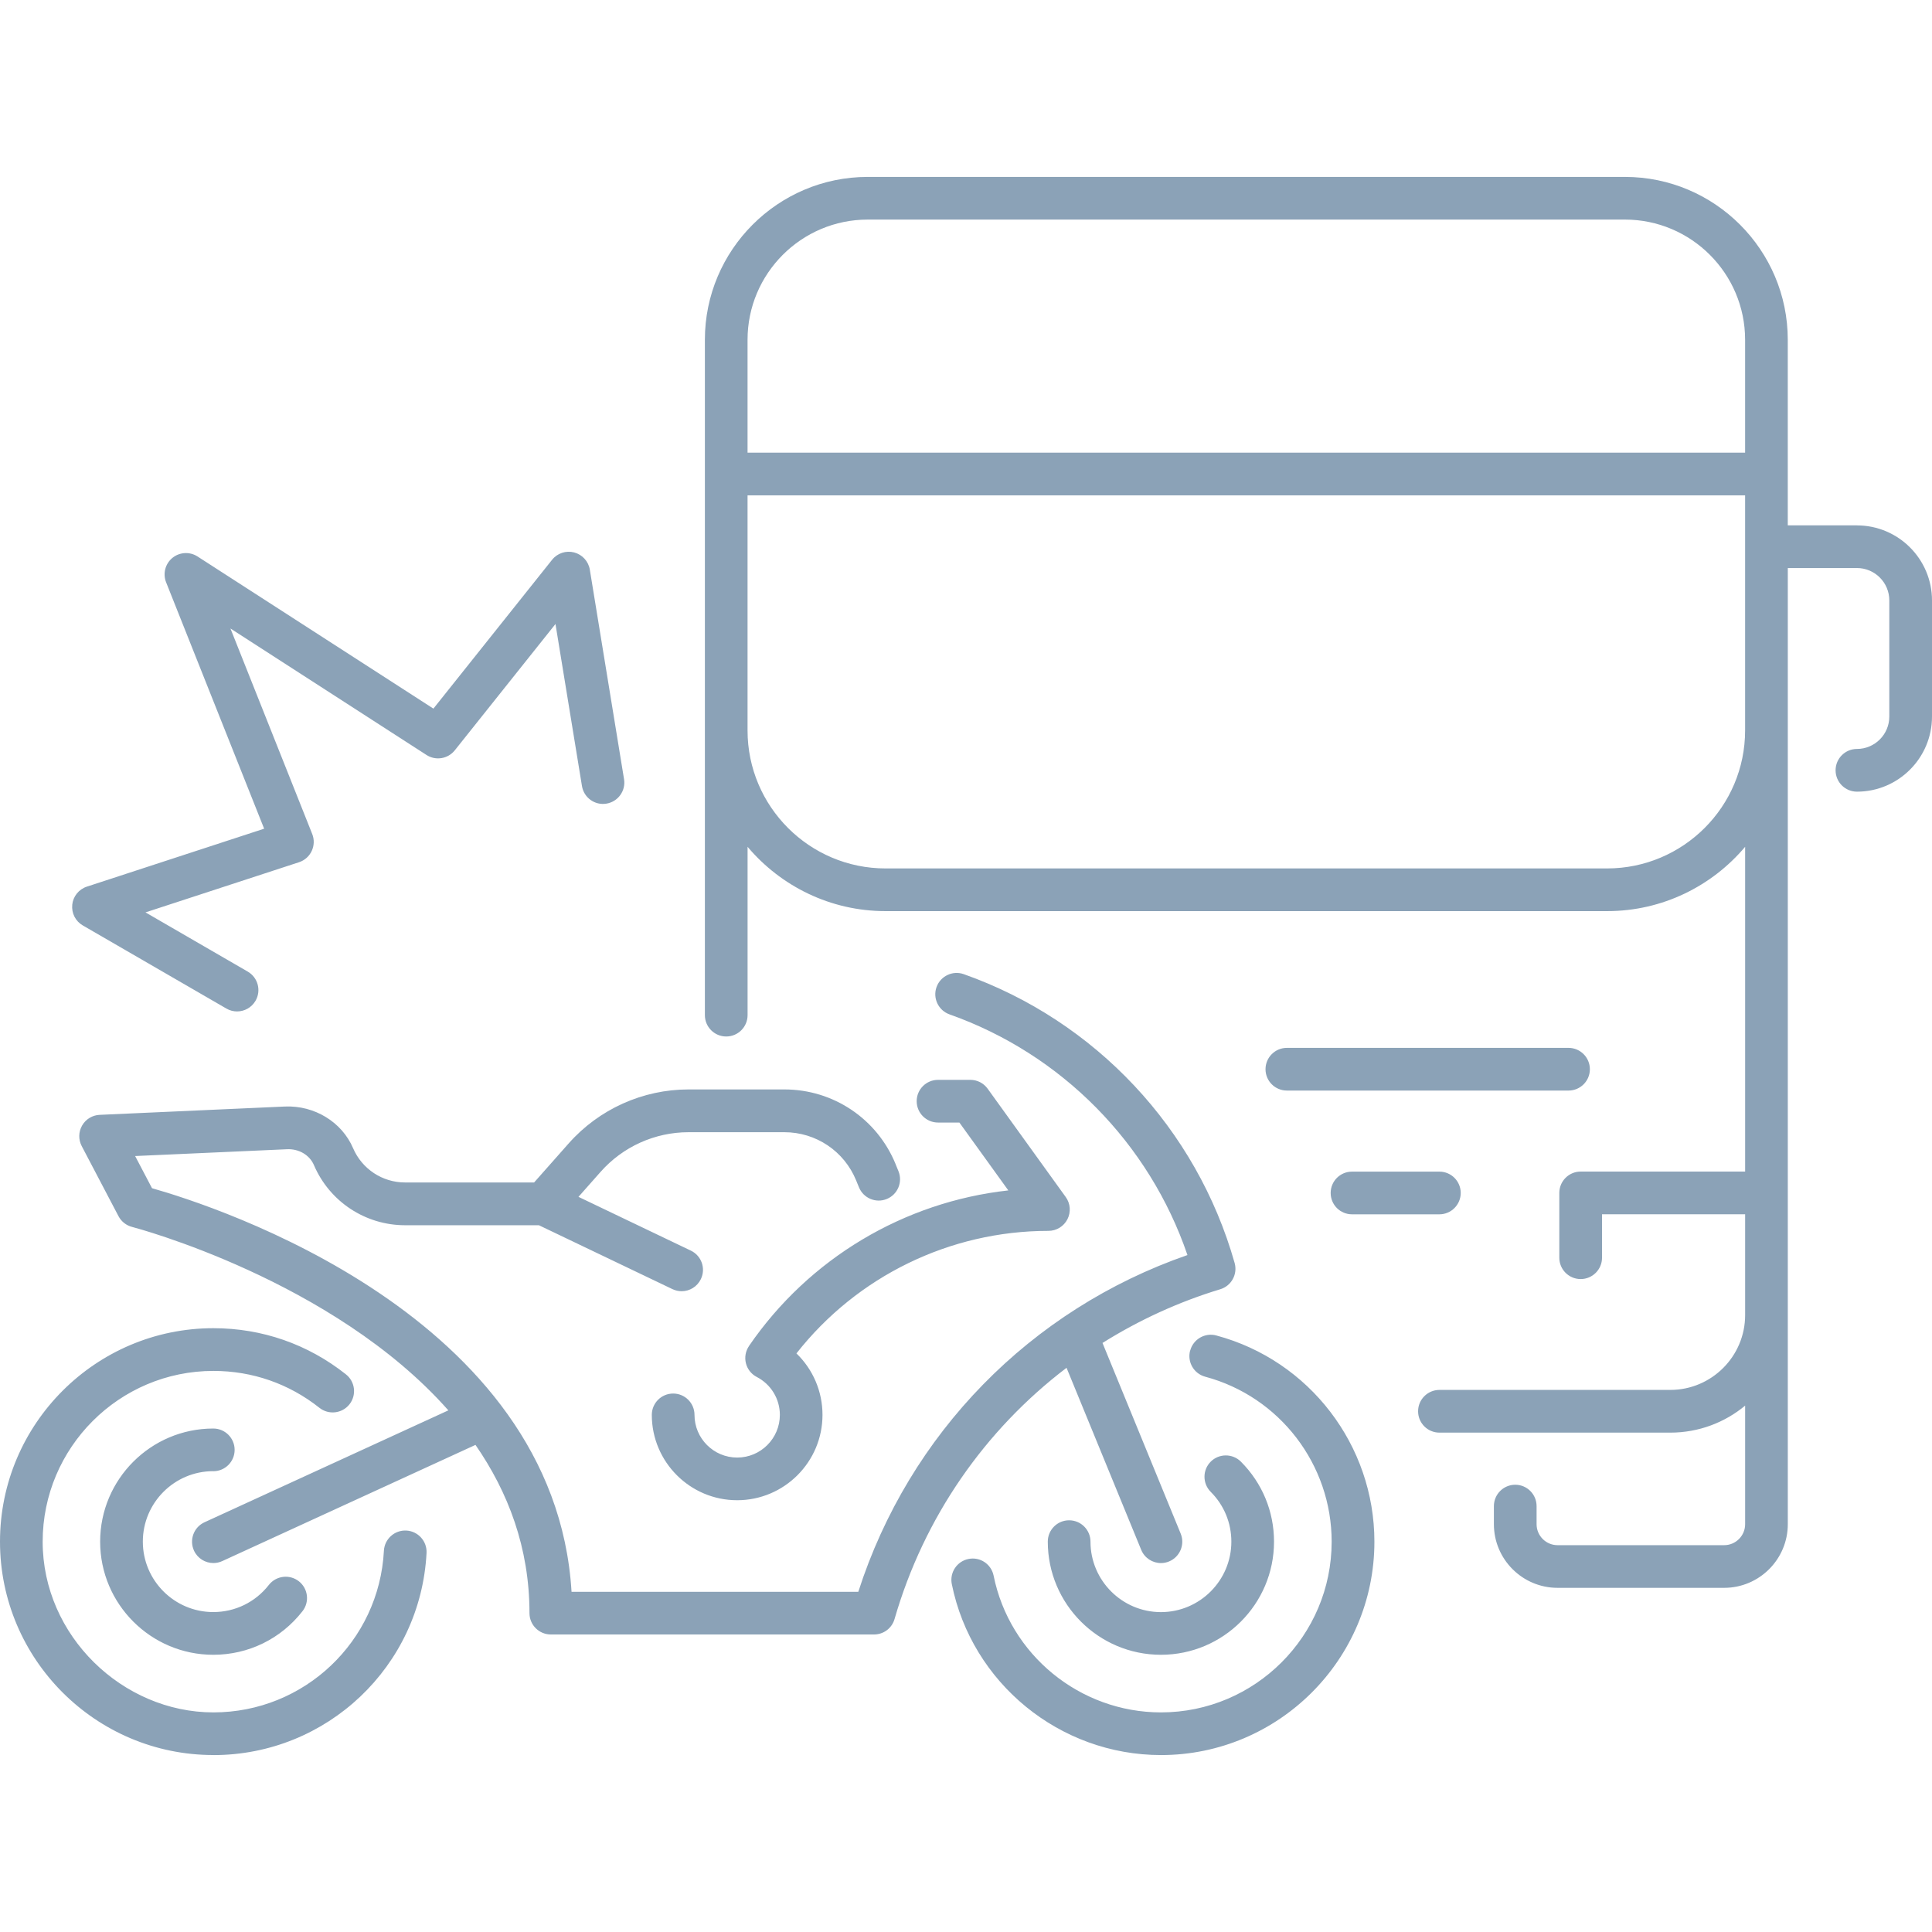 <?xml version="1.0" encoding="UTF-8"?>
<svg xmlns="http://www.w3.org/2000/svg" width="72" height="72" viewBox="0 0 72 72" fill="none">
  <g clip-path="url(#clip0_521_1138)">
    <path fill-rule="evenodd" clip-rule="evenodd" d="M66.625 19.579H69.202L69.203 19.58C70.746 19.58 72 20.835 72 22.377V26.705C72 28.248 70.746 29.503 69.203 29.503C68.764 29.503 68.407 29.147 68.407 28.707C68.407 28.267 68.764 27.911 69.203 27.911C69.868 27.911 70.409 27.37 70.409 26.704V22.376C70.409 21.711 69.869 21.169 69.203 21.169H66.626V56.803C66.626 58.11 65.562 59.174 64.255 59.174H58.046C56.737 59.174 55.673 58.11 55.673 56.803V56.128C55.673 55.689 56.03 55.332 56.469 55.332C56.908 55.332 57.264 55.689 57.264 56.128V56.803C57.264 57.233 57.615 57.584 58.046 57.584H64.255C64.685 57.584 65.036 57.233 65.036 56.803V52.384C64.279 53.012 63.306 53.39 62.247 53.39H53.644C53.203 53.39 52.848 53.033 52.848 52.594C52.848 52.155 53.205 51.798 53.644 51.798H62.247C63.785 51.798 65.036 50.547 65.036 49.009V45.253H59.703V46.872C59.703 47.311 59.346 47.667 58.907 47.667C58.468 47.667 58.111 47.311 58.111 46.872V44.457C58.111 44.017 58.468 43.661 58.907 43.661H65.036V31.558C63.8 33.022 61.955 33.955 59.893 33.955H33.003C30.941 33.955 29.096 33.022 27.86 31.558V37.832C27.86 38.271 27.503 38.627 27.064 38.627C26.625 38.627 26.269 38.271 26.269 37.832V12.662C26.269 9.316 28.991 6.593 32.338 6.593H60.556C63.902 6.593 66.625 9.315 66.625 12.662V19.579ZM60.556 8.183H32.338C29.868 8.183 27.859 10.193 27.859 12.662V16.87H65.035V12.662C65.035 10.192 63.025 8.183 60.556 8.183ZM33.001 32.364H59.892C62.728 32.364 65.035 30.057 65.035 27.222V18.46H27.859V27.222C27.859 30.057 30.166 32.364 33.001 32.364ZM2.693 33.717C2.66 34.03 2.814 34.332 3.085 34.488L8.437 37.586C8.562 37.659 8.699 37.693 8.834 37.693C9.108 37.693 9.375 37.551 9.523 37.296C9.743 36.916 9.614 36.43 9.233 36.209L5.422 34.002L11.145 32.132C11.353 32.064 11.524 31.912 11.617 31.713C11.71 31.514 11.717 31.286 11.636 31.082L8.588 23.422L15.895 28.136C16.238 28.358 16.693 28.282 16.948 27.963L20.701 23.255L21.688 29.293C21.758 29.726 22.167 30.022 22.6 29.949C23.033 29.878 23.328 29.469 23.256 29.036L21.981 21.23C21.931 20.92 21.702 20.668 21.398 20.588C21.095 20.508 20.771 20.615 20.575 20.861L16.152 26.408L7.361 20.738C7.07 20.551 6.691 20.573 6.424 20.792C6.157 21.012 6.063 21.379 6.19 21.7L9.844 30.883L3.235 33.043C2.937 33.141 2.725 33.405 2.692 33.716L2.693 33.717ZM29.23 40.6C31.058 40.6 32.686 41.694 33.378 43.386V43.39L33.483 43.646C33.649 44.053 33.454 44.517 33.047 44.683C32.641 44.849 32.177 44.654 32.011 44.247L31.906 43.991C31.46 42.899 30.409 42.194 29.23 42.194H25.661C24.408 42.194 23.214 42.732 22.384 43.67L21.558 44.603L25.746 46.607C26.143 46.797 26.31 47.271 26.12 47.667C25.983 47.953 25.699 48.12 25.402 48.12C25.288 48.12 25.171 48.094 25.06 48.042L20.084 45.661H15.096C13.616 45.661 12.282 44.781 11.699 43.419C11.539 43.046 11.141 42.806 10.692 42.829L5.036 43.082L5.665 44.281C8.003 44.943 20.676 49.005 21.3 59.323H31.986C33.883 53.422 38.403 48.803 44.253 46.772C42.829 42.603 39.563 39.282 35.386 37.803C34.972 37.656 34.755 37.202 34.901 36.788C35.048 36.374 35.504 36.158 35.916 36.304C40.821 38.039 44.594 42.063 46.011 47.067C46.129 47.485 45.892 47.92 45.477 48.046C43.907 48.522 42.437 49.202 41.087 50.048L44.001 57.154C44.167 57.56 43.972 58.024 43.567 58.191C43.468 58.232 43.365 58.251 43.265 58.251C42.952 58.251 42.655 58.065 42.529 57.757L39.747 50.974C36.704 53.29 34.435 56.539 33.337 60.337C33.239 60.679 32.928 60.912 32.574 60.912H20.528C20.089 60.912 19.732 60.556 19.732 60.117C19.732 57.678 18.935 55.604 17.72 53.847L8.284 58.177C8.176 58.226 8.063 58.25 7.952 58.25C7.651 58.25 7.363 58.078 7.229 57.786C7.047 57.386 7.221 56.915 7.62 56.731L16.709 52.56C12.41 47.698 5.031 45.752 4.926 45.725C4.707 45.67 4.522 45.524 4.417 45.325L3.045 42.711C2.919 42.47 2.924 42.181 3.06 41.945C3.195 41.709 3.442 41.559 3.714 41.547L10.619 41.237C11.718 41.191 12.74 41.812 13.159 42.791C13.492 43.566 14.252 44.067 15.095 44.067H19.905L21.192 42.613C22.324 41.334 23.953 40.6 25.661 40.6H29.23ZM27.798 50.804C27.743 50.583 27.785 50.349 27.914 50.161H27.912C30.154 46.893 33.691 44.794 37.577 44.363L35.754 41.834H34.958C34.519 41.834 34.162 41.478 34.162 41.038C34.162 40.598 34.519 40.243 34.958 40.243H36.162C36.418 40.243 36.658 40.365 36.807 40.573L39.717 44.61C39.892 44.852 39.916 45.172 39.78 45.438C39.644 45.704 39.371 45.871 39.072 45.871C35.395 45.871 31.938 47.565 29.681 50.438C30.294 51.029 30.652 51.849 30.652 52.729C30.652 54.483 29.225 55.909 27.471 55.909C25.718 55.909 24.291 54.483 24.291 52.729C24.291 52.29 24.646 51.933 25.087 51.933C25.527 51.933 25.882 52.29 25.882 52.729C25.882 53.606 26.596 54.319 27.473 54.319C28.349 54.319 29.063 53.606 29.063 52.729C29.063 52.133 28.733 51.591 28.204 51.316C28.001 51.212 27.853 51.024 27.798 50.804ZM44.352 50.332C44.239 50.757 44.491 51.192 44.915 51.306C47.69 52.049 49.627 54.577 49.627 57.453C49.627 60.961 46.773 63.816 43.266 63.816C40.248 63.816 37.624 61.672 37.029 58.72C36.942 58.289 36.524 58.01 36.093 58.098C35.662 58.185 35.384 58.604 35.471 59.035C36.217 62.727 39.495 65.406 43.267 65.406C47.652 65.406 51.22 61.838 51.22 57.453C51.22 53.859 48.797 50.699 45.328 49.769C44.905 49.655 44.468 49.908 44.355 50.332H44.352ZM15.896 57.875C15.675 62.099 12.186 65.407 7.953 65.407V65.405C3.568 65.405 0 61.837 0 57.452C0 53.067 3.568 49.498 7.953 49.498C9.766 49.498 11.475 50.094 12.893 51.219C13.238 51.492 13.295 51.993 13.022 52.337C12.749 52.68 12.248 52.737 11.904 52.465C10.771 51.566 9.404 51.09 7.953 51.09C4.445 51.09 1.59 53.945 1.59 57.453C1.59 60.961 4.568 63.816 7.953 63.816C11.339 63.816 14.13 61.17 14.307 57.792C14.331 57.353 14.704 57.017 15.143 57.039C15.582 57.063 15.918 57.436 15.896 57.875ZM58.454 39.051C58.893 39.051 59.25 39.408 59.25 39.847C59.25 40.287 58.893 40.642 58.454 40.642H47.958C47.519 40.642 47.162 40.286 47.162 39.847C47.162 39.408 47.519 39.051 47.958 39.051H58.454ZM54.437 44.458C54.437 44.019 54.081 43.663 53.641 43.663H50.386C49.947 43.663 49.59 44.018 49.59 44.458C49.59 44.899 49.945 45.254 50.386 45.254H53.641C54.08 45.254 54.437 44.897 54.437 44.458ZM43.264 60.079C41.818 60.078 40.639 58.901 40.639 57.453C40.639 57.014 40.284 56.657 39.843 56.657C39.403 56.657 39.048 57.013 39.048 57.453C39.048 59.778 40.939 61.669 43.264 61.669C45.589 61.669 47.479 59.778 47.479 57.453C47.479 56.327 47.04 55.269 46.245 54.472C45.935 54.162 45.43 54.162 45.12 54.472C44.81 54.782 44.81 55.285 45.12 55.597C45.616 56.093 45.889 56.752 45.889 57.453C45.889 58.9 44.712 60.078 43.264 60.079ZM8.744 54.033C8.744 54.473 8.387 54.828 7.948 54.828V54.826C6.5 54.826 5.323 56.003 5.323 57.452C5.323 58.9 6.501 60.077 7.948 60.077C8.762 60.077 9.517 59.709 10.019 59.066C10.29 58.72 10.789 58.659 11.136 58.928C11.482 59.199 11.544 59.699 11.273 60.045C10.468 61.077 9.256 61.669 7.948 61.669C5.623 61.669 3.732 59.778 3.732 57.453C3.732 55.128 5.623 53.237 7.948 53.237C8.388 53.237 8.744 53.593 8.744 54.033Z" fill="#8BA2B7"></path>
  </g>
  <defs>
    <clipPath id="clip0_521_1138">
      <rect width="72" height="72" fill="white"></rect>
    </clipPath>
  </defs>
</svg>
